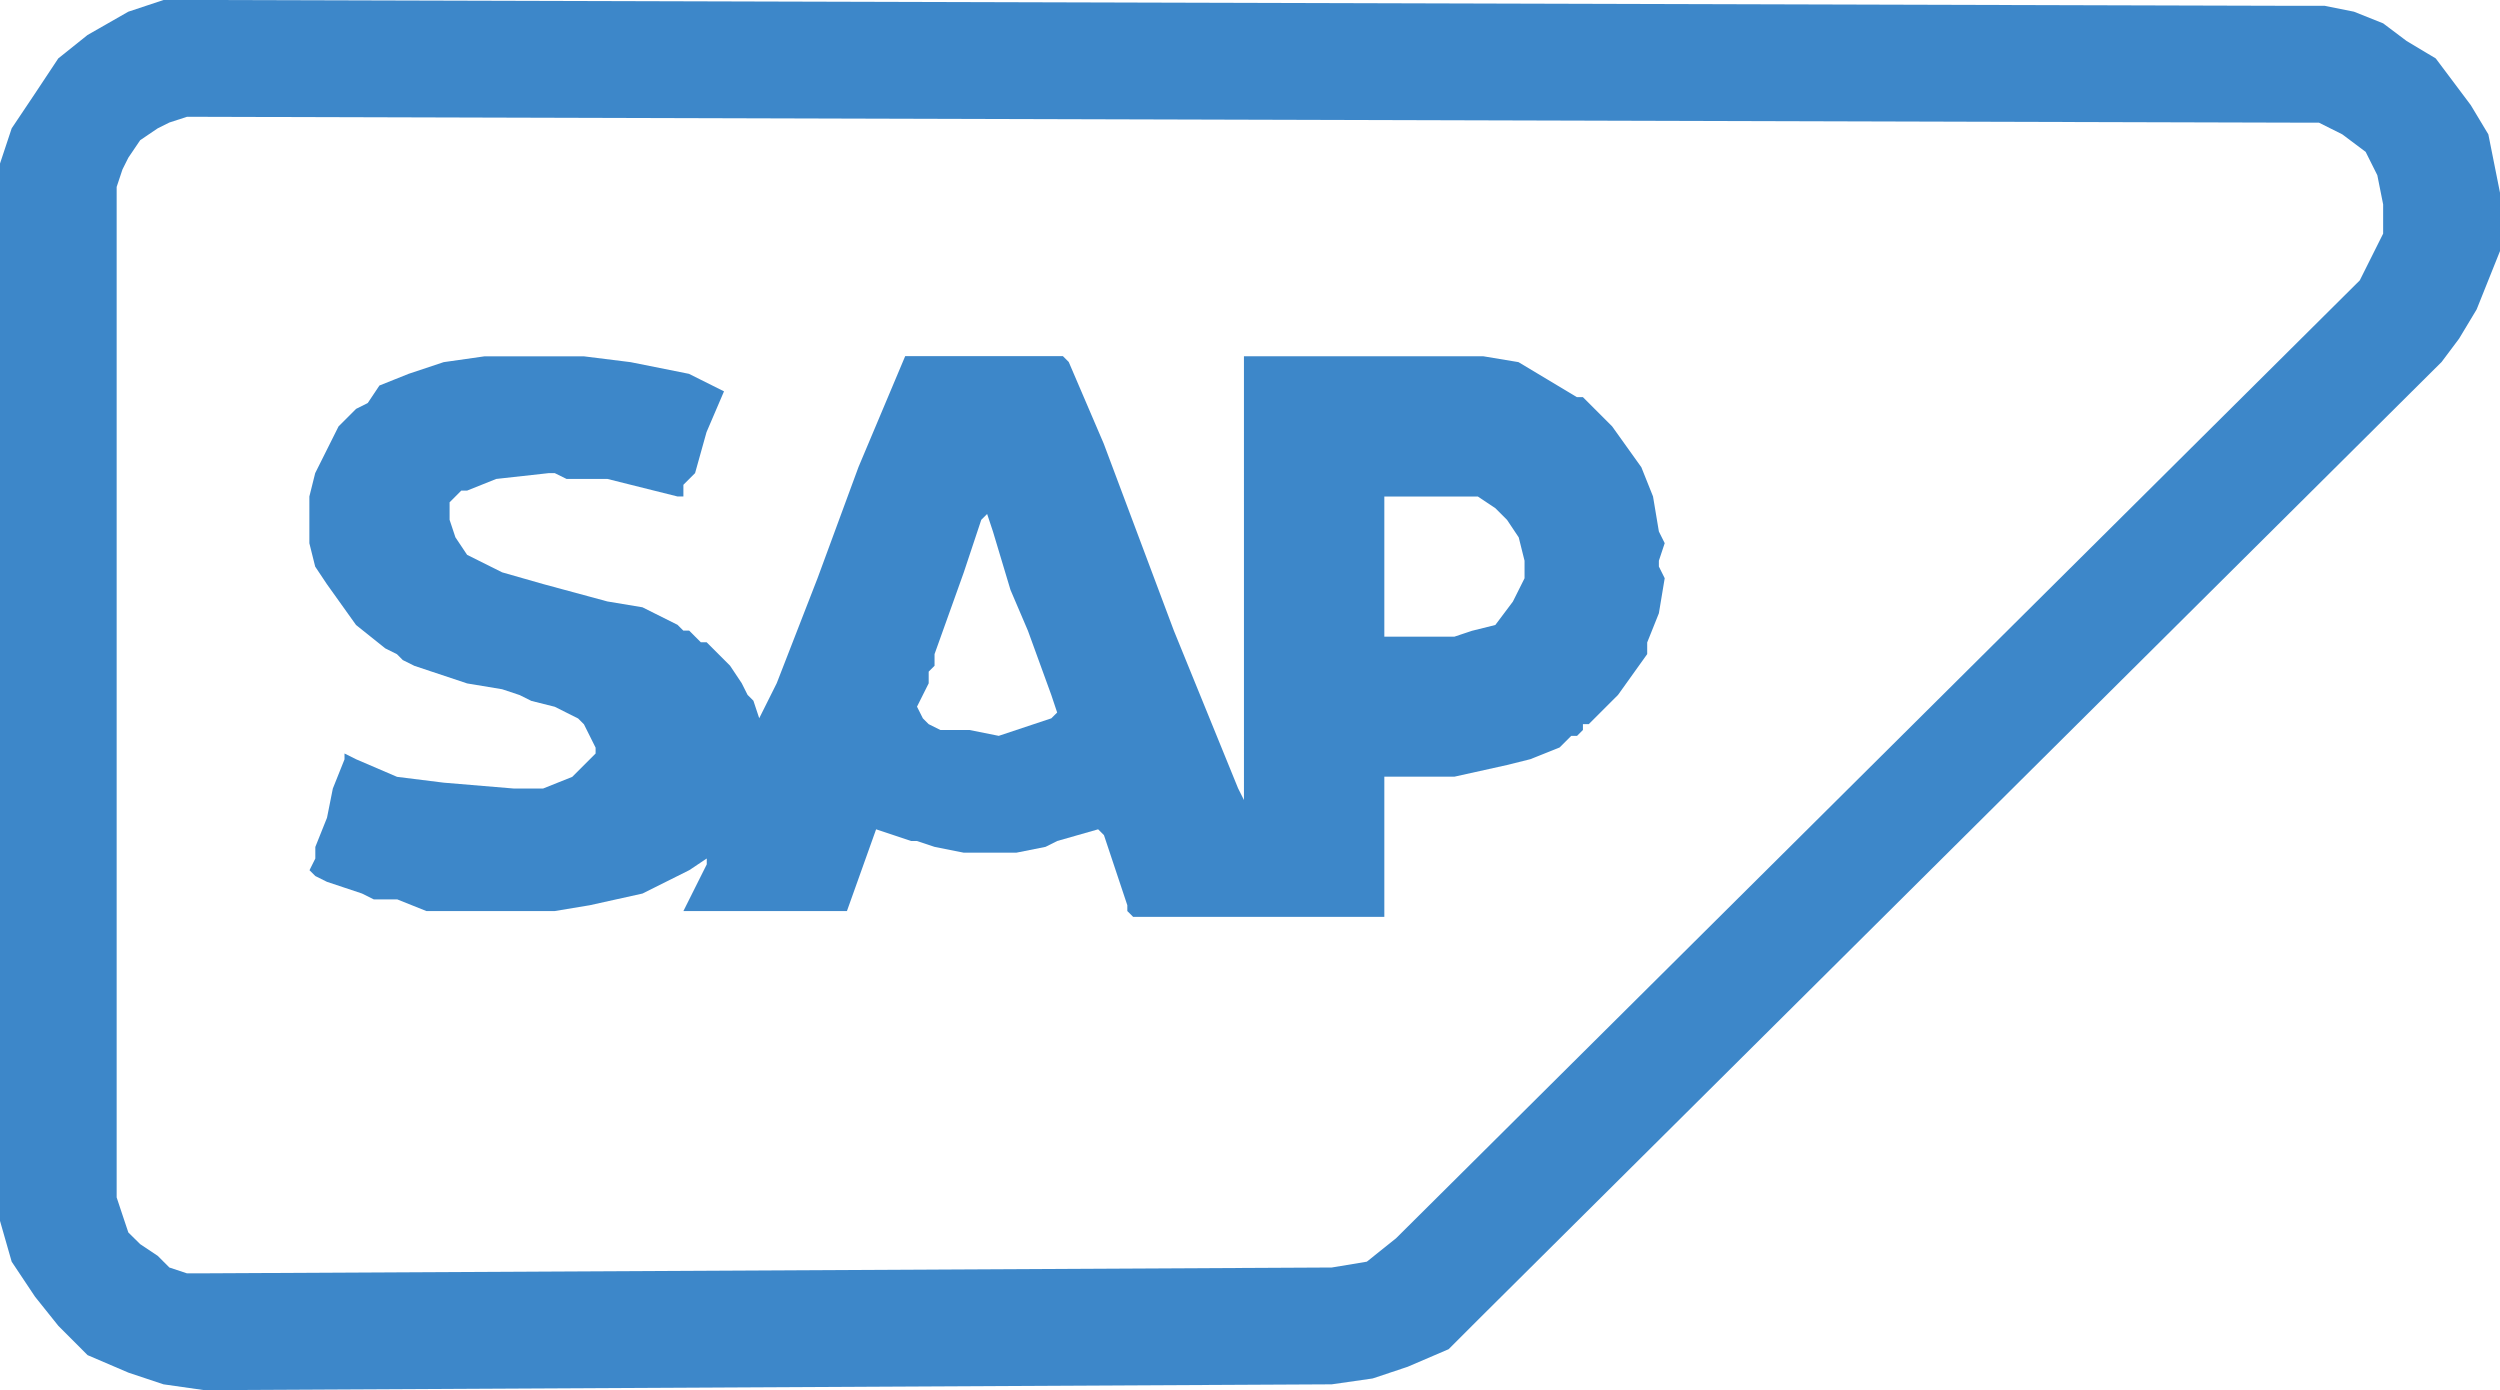 <svg id="Grupo_29" data-name="Grupo 29" xmlns="http://www.w3.org/2000/svg" width="75.97" height="42.245" viewBox="0 0 75.97 42.245">
  <path id="Trazado_140" data-name="Trazado 140" d="M51.945,16.492h0l.887.887.888,1.242.355.888.178,1.065.177.355-.177.533v.177l.177.355-.177,1.065-.355.887V24.3l-.888,1.242-.178.177-.71.71h-.177v.177l-.178.178H51.59l-.177.177-.178.177-.887.355-.71.177-1.6.355H45.91v4.26H38.277l-.177-.177v-.177l-.71-2.13-.177-.177-1.243.355-.355.178-.887.177h-1.6l-.887-.177-.533-.178h-.177l-1.065-.355-.887,2.485H24.61l.71-1.42v-.178l-.532.355-1.42.71-1.6.355-1.065.177H16.8l-.887-.355H15.2l-.355-.177-.533-.178-.532-.177-.355-.177-.177-.177.177-.355V30.16l.355-.887.177-.887.355-.888V27.32l.355.177,1.242.533,1.42.177,2.13.178h.887l.887-.355.355-.355.177-.177.177-.177v-.178l-.177-.355-.177-.355-.177-.177L20.7,25.9l-.71-.178-.355-.177-.532-.177-1.065-.177-1.6-.533-.355-.177-.177-.178-.355-.177-.888-.71-.887-1.242-.355-.533-.177-.71V19.51l.177-.71.355-.71.355-.71.532-.532.355-.178.355-.532.887-.355,1.065-.355,1.242-.177h3.017l1.42.177,1.775.355,1.065.532-.532,1.242L24.965,18.8l-.355.355v.355h-.178l-2.13-.533H21.06L20.7,18.8h-.177l-1.6.177-.887.355h-.177l-.177.178-.177.177v.532l.177.532.355.532,1.065.532,1.242.355L22.3,22.7l1.065.177,1.065.532.178.177h.177l.355.355h.177l.355.355.355.355.355.533.178.355.177.177.177.533.532-1.065,1.242-3.195,1.242-3.372,1.42-3.372h4.792l.177.177,1.065,2.485,2.13,5.68,1.952,4.792.178.355V15.25h7.277l1.065.177.888.532.887.532ZM45.91,23.77h2.13l.533-.178.71-.177.533-.71.355-.71v-.532l-.177-.71-.355-.532-.355-.355-.532-.355H45.91ZM33.84,20.042h0l-.178.177-.532,1.6L32.242,24.3v.355l-.178.177v.355l-.355.71.178.355.177.177.355.177h.887l.887.178.532-.178.533-.177.532-.177.178-.177-.178-.533-.71-1.952L34.55,22.35l-.533-1.775Z" transform="translate(-3.843 -4.423)" fill="#3d87c9"/>
  <path id="Trazado_141" data-name="Trazado 141" d="M5.147,38.517l-.355-.355-.532-.355L3.9,37.452l-.178-.532-.177-.533V5.68l.177-.532L3.9,4.792,4.26,4.26,4.792,3.9l.355-.177L5.68,3.55h.532l63.545.177h.71l.71.355.71.532.355.71.177.887V7.1l-.355.71-.355.71L42.422,37.63l-.887.71-1.066.177-34.257.177H5.68ZM4.97,0,3.9.355l-1.242.71-.887.71L1.065,2.84.355,3.9,0,4.97V37.1L.355,38.34l.71,1.065.71.887.887.888,1.242.532,1.065.355,1.242.177,34.257-.177,1.243-.178,1.064-.355L44.02,41l.887-.887L74.195,11l.532-.71.533-.887.355-.887.355-.887V5.857l-.177-.887-.177-.887-.533-.887-.532-.71-.533-.71-.888-.532L72.42.71,71.532.355,70.645.177h-.887L6.212,0Z" fill="#3d87c9"/>
</svg>
